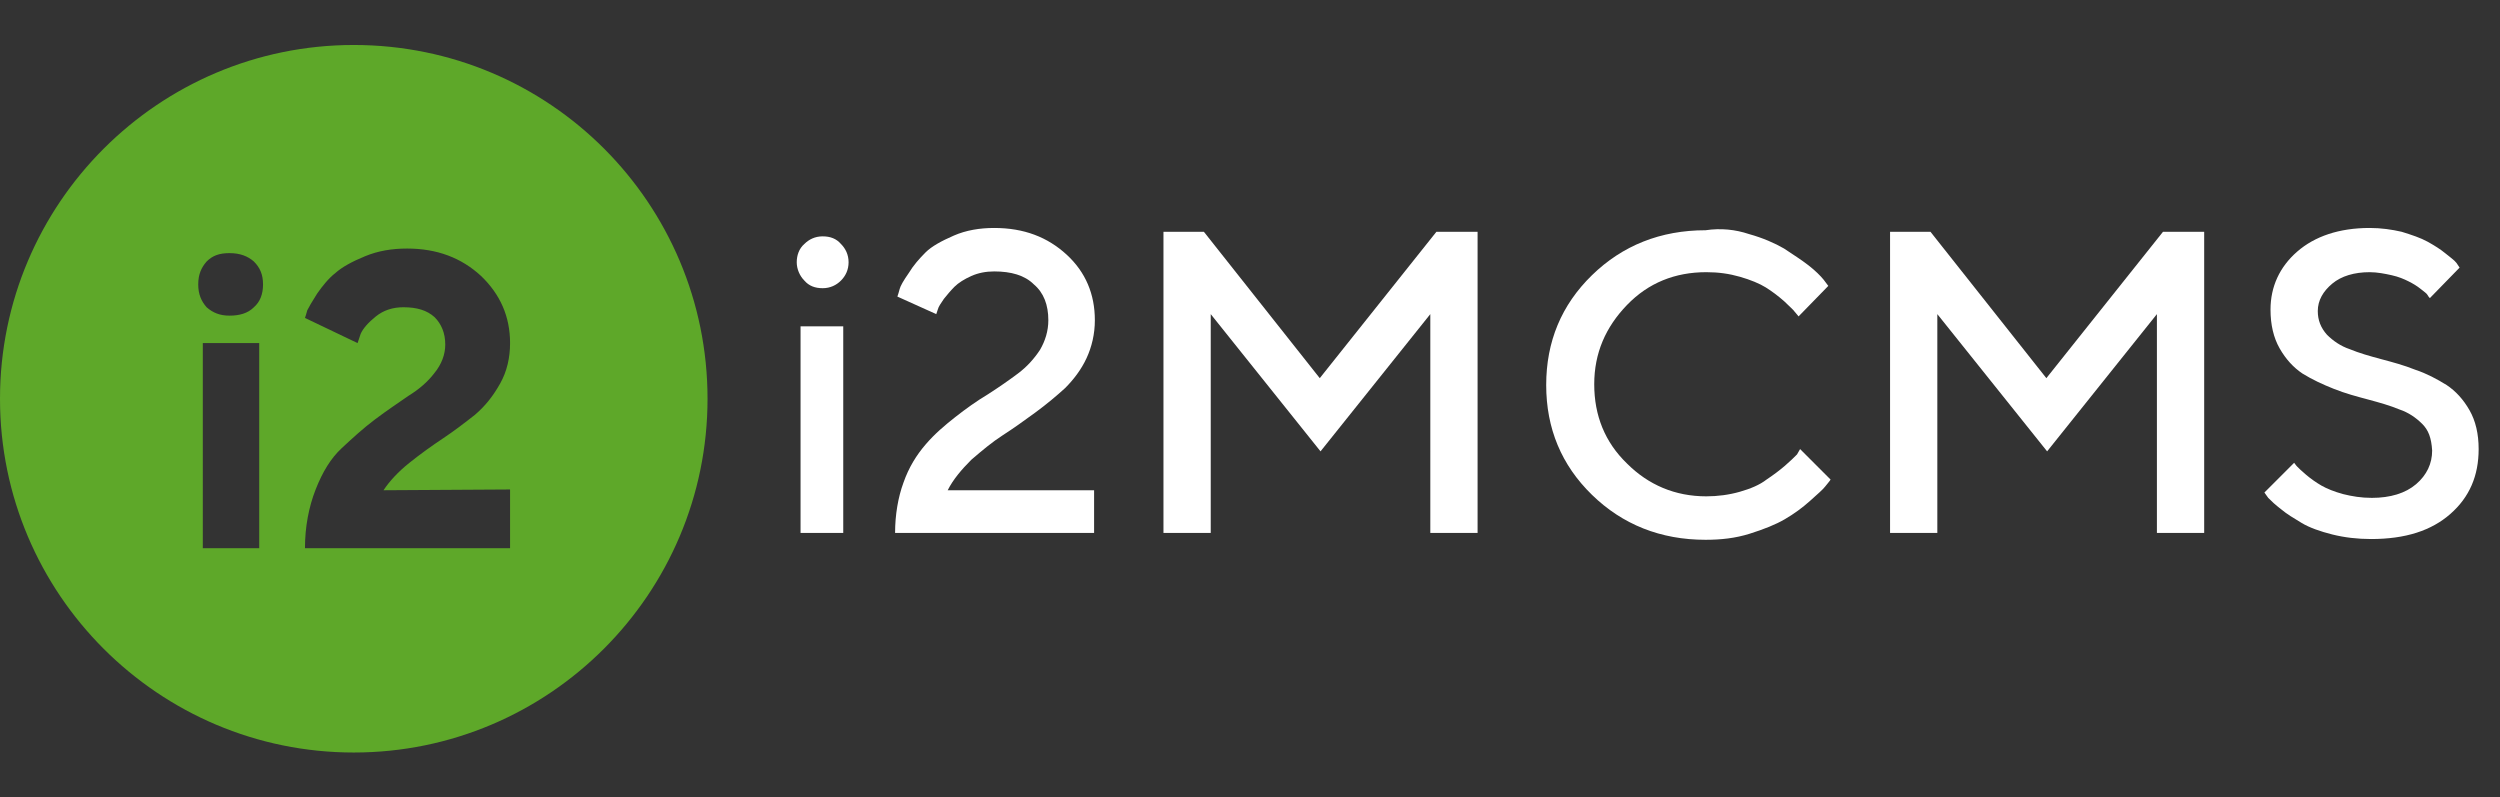 <?xml version="1.0" encoding="utf-8"?>
<!-- Generator: Adobe Illustrator 25.0.1, SVG Export Plug-In . SVG Version: 6.00 Build 0)  -->
<svg version="1.1" id="Layer_1" xmlns="http://www.w3.org/2000/svg" xmlns:xlink="http://www.w3.org/1999/xlink" x="0px" y="0px"
	 viewBox="0 0 327.9 104.6" style="enable-background:new 0 0 327.9 104.6;" xml:space="preserve">
<rect x="0" y="0" width="327.9" height="104.6" fill="#333333" stroke="none"/>
<style type="text/css">
	.st0{display:none;}
	.st1{display:inline;fill:url(#SVGID_1_);}
	.st2{display:inline;fill:url(#SVGID_2_);}
	.st3{display:inline;fill:url(#SVGID_3_);}
	.st4{display:inline;fill:url(#SVGID_4_);}
	.st5{display:inline;fill:url(#SVGID_5_);}
	.st6{display:inline;fill:url(#SVGID_6_);}
	.st7{display:inline;fill:url(#SVGID_7_);}
	.st8{display:inline;fill:url(#SVGID_8_);}
	.st9{display:inline;fill:url(#SVGID_9_);}
	.st10{display:inline;fill:url(#SVGID_10_);}
	.st11{display:inline;fill:#FFFFFF;}
	.st12{fill:#5EA829;}
	.st13{enable-background:new    ;}
	.st14{fill:#FFFFFF;}
</style>
<g class="st0">
	
		<linearGradient id="SVGID_1_" gradientUnits="userSpaceOnUse" x1="-3.695" y1="-652.142" x2="45.353" y2="-724.859" gradientTransform="matrix(1 0 0 -1 0 -634.11)">
		<stop  offset="0" style="stop-color:#2360B1"/>
		<stop  offset="0.25" style="stop-color:#256FBF"/>
		<stop  offset="0.559" style="stop-color:#2360B1"/>
		<stop  offset="0.8" style="stop-color:#A02D6E"/>
		<stop  offset="0.9" style="stop-color:#F3506F"/>
		<stop  offset="1" style="stop-color:#FCB450"/>
	</linearGradient>
	<path class="st1" d="M27.4,79.9l7.5,14c5.9-3.7,11.7-7.5,17.4-11.5l-23.5-4.3C27.3,77.8,26.7,78.6,27.4,79.9z"/>
	
		<linearGradient id="SVGID_2_" gradientUnits="userSpaceOnUse" x1="-26.282" y1="-667.378" x2="22.766" y2="-740.094" gradientTransform="matrix(1 0 0 -1 0 -634.11)">
		<stop  offset="0" style="stop-color:#2360B1"/>
		<stop  offset="0.25" style="stop-color:#256FBF"/>
		<stop  offset="0.559" style="stop-color:#2360B1"/>
		<stop  offset="0.8" style="stop-color:#A02D6E"/>
		<stop  offset="0.9" style="stop-color:#F3506F"/>
		<stop  offset="1" style="stop-color:#FCB450"/>
	</linearGradient>
	<path class="st2" d="M19.1,76.3c-0.3-0.1-1.4,0.6-2.6,1.5L0.2,89.9c-1.7,12.3,8.6,19.3,22.4,11.2c2.6-1.5,5.2-3,7.8-4.5l-9.5-17.9
		C20.1,77.4,19.4,76.3,19.1,76.3z"/>
	
		<linearGradient id="SVGID_3_" gradientUnits="userSpaceOnUse" x1="31.167" y1="-628.628" x2="80.215" y2="-701.344" gradientTransform="matrix(1 0 0 -1 0 -634.11)">
		<stop  offset="0" style="stop-color:#2360B1"/>
		<stop  offset="0.25" style="stop-color:#256FBF"/>
		<stop  offset="0.559" style="stop-color:#2360B1"/>
		<stop  offset="0.8" style="stop-color:#A02D6E"/>
		<stop  offset="0.9" style="stop-color:#F3506F"/>
		<stop  offset="1" style="stop-color:#FCB450"/>
	</linearGradient>
	<path class="st3" d="M65.6,41.2L56,48.3c-1.2,0.9-1.3,2.4-0.2,3.4L72,67.9c10.1-7.5,11.5-17.7,4.9-26.3l-6.5-1.4
		C68.9,39.9,66.8,40.3,65.6,41.2z"/>
	
		<linearGradient id="SVGID_4_" gradientUnits="userSpaceOnUse" x1="6.245" y1="-645.438" x2="55.292" y2="-718.154" gradientTransform="matrix(1 0 0 -1 0 -634.11)">
		<stop  offset="0" style="stop-color:#2360B1"/>
		<stop  offset="0.25" style="stop-color:#256FBF"/>
		<stop  offset="0.559" style="stop-color:#2360B1"/>
		<stop  offset="0.8" style="stop-color:#A02D6E"/>
		<stop  offset="0.9" style="stop-color:#F3506F"/>
		<stop  offset="1" style="stop-color:#FCB450"/>
	</linearGradient>
	<path class="st4" d="M51.6,54.9c-1-1-2.8-1.1-4-0.3L26.4,70.4c-1.2,0.9-0.9,1.8,0.5,2l31.3,5.8c3.2-2.3,6.4-4.7,9.6-7.2L51.6,54.9z
		"/>
	
		<linearGradient id="SVGID_5_" gradientUnits="userSpaceOnUse" x1="24.096" y1="-633.397" x2="73.144" y2="-706.113" gradientTransform="matrix(1 0 0 -1 0 -634.11)">
		<stop  offset="0" style="stop-color:#2360B1"/>
		<stop  offset="0.25" style="stop-color:#256FBF"/>
		<stop  offset="0.559" style="stop-color:#2360B1"/>
		<stop  offset="0.8" style="stop-color:#A02D6E"/>
		<stop  offset="0.9" style="stop-color:#F3506F"/>
		<stop  offset="1" style="stop-color:#FCB450"/>
	</linearGradient>
	<path class="st5" d="M58.4,37.6l-18.7-4.1c-1.4-0.3-1.7,0.3-0.7,1.3l9.4,9.4c1,1,2.8,1.1,4,0.3l6.5-4.8
		C60,38.9,59.8,37.9,58.4,37.6z"/>
	
		<linearGradient id="SVGID_6_" gradientUnits="userSpaceOnUse" x1="4.574" y1="-646.565" x2="53.621" y2="-719.282" gradientTransform="matrix(1 0 0 -1 0 -634.11)">
		<stop  offset="0" style="stop-color:#2360B1"/>
		<stop  offset="0.25" style="stop-color:#256FBF"/>
		<stop  offset="0.559" style="stop-color:#2360B1"/>
		<stop  offset="0.8" style="stop-color:#A02D6E"/>
		<stop  offset="0.9" style="stop-color:#F3506F"/>
		<stop  offset="1" style="stop-color:#FCB450"/>
	</linearGradient>
	<path class="st6" d="M21.5,24.8L1.8,5.1c-2.4,4-2.6,10.1,0.6,17l18.4,4C22.2,26.4,22.5,25.8,21.5,24.8z"/>
	
		<linearGradient id="SVGID_7_" gradientUnits="userSpaceOnUse" x1="-16.58" y1="-660.834" x2="32.468" y2="-733.55" gradientTransform="matrix(1 0 0 -1 0 -634.11)">
		<stop  offset="0" style="stop-color:#2360B1"/>
		<stop  offset="0.25" style="stop-color:#256FBF"/>
		<stop  offset="0.559" style="stop-color:#2360B1"/>
		<stop  offset="0.8" style="stop-color:#A02D6E"/>
		<stop  offset="0.9" style="stop-color:#F3506F"/>
		<stop  offset="1" style="stop-color:#FCB450"/>
	</linearGradient>
	<path class="st7" d="M15.2,68.2L6.6,52c0,5.5-0.4,11-1.2,16.4l8.4,1.6C15.3,70.3,15.9,69.4,15.2,68.2z"/>
	
		<linearGradient id="SVGID_8_" gradientUnits="userSpaceOnUse" x1="24.224" y1="-633.311" x2="73.272" y2="-706.027" gradientTransform="matrix(1 0 0 -1 0 -634.11)">
		<stop  offset="0" style="stop-color:#2360B1"/>
		<stop  offset="0.25" style="stop-color:#256FBF"/>
		<stop  offset="0.559" style="stop-color:#2360B1"/>
		<stop  offset="0.8" style="stop-color:#A02D6E"/>
		<stop  offset="0.9" style="stop-color:#F3506F"/>
		<stop  offset="1" style="stop-color:#FCB450"/>
	</linearGradient>
	<path class="st8" d="M35.4,29.3L61.9,35c1.4,0.3,3.5-0.1,4.7-1l0.9-0.7c-14.5-11-28.9-21-45-29.8c-6.9-4.1-12.9-4.3-17-2L31,26.9
		C32,27.9,34,29,35.4,29.3z"/>
	
		<linearGradient id="SVGID_9_" gradientUnits="userSpaceOnUse" x1="-24.678" y1="-666.296" x2="24.37" y2="-739.012" gradientTransform="matrix(1 0 0 -1 0 -634.11)">
		<stop  offset="0" style="stop-color:#2360B1"/>
		<stop  offset="0.25" style="stop-color:#256FBF"/>
		<stop  offset="0.559" style="stop-color:#2360B1"/>
		<stop  offset="0.8" style="stop-color:#A02D6E"/>
		<stop  offset="0.9" style="stop-color:#F3506F"/>
		<stop  offset="1" style="stop-color:#FCB450"/>
	</linearGradient>
	<path class="st9" d="M9,74.4l-4.4-0.8c-0.5,2.7-1.1,5.3-1.9,7.9l6.7-5C10.6,75.6,10.4,74.7,9,74.4z"/>
	
		<linearGradient id="SVGID_10_" gradientUnits="userSpaceOnUse" x1="2.996" y1="-647.629" x2="52.044" y2="-720.346" gradientTransform="matrix(1 0 0 -1 0 -634.11)">
		<stop  offset="0" style="stop-color:#2360B1"/>
		<stop  offset="0.25" style="stop-color:#256FBF"/>
		<stop  offset="0.559" style="stop-color:#2360B1"/>
		<stop  offset="0.8" style="stop-color:#A02D6E"/>
		<stop  offset="0.9" style="stop-color:#F3506F"/>
		<stop  offset="1" style="stop-color:#FCB450"/>
	</linearGradient>
	<path class="st10" d="M19.8,65.6c0.7,1.3,2.2,1.6,3.3,0.7l20.8-15.5c1.2-0.9,1.3-2.4,0.2-3.4L29.5,32.8c-1-1-3-2.1-4.4-2.4
		L3.4,25.7c1.1,4.5,1.9,9.1,2.5,13.8L19.8,65.6z"/>
</g>
<g class="st0">
	<path class="st11" d="M160.3,54.8c0,14.4-10.7,24.5-26.2,24.5h-20.4v-49h20.8C149.7,30.3,160.3,40.3,160.3,54.8z M149,54.8
		c0-9-6.3-15.3-14.7-15.3h-9.5v30.4h10C143,70,149,63.8,149,54.8z"/>
	<path class="st11" d="M217.6,54.8c0,14.1-11.3,25-26.3,25S165,69,165,54.8c0-14.3,11.3-24.9,26.3-24.9S217.6,40.6,217.6,54.8z
		 M176.3,54.8c0,8.6,6.9,15.3,15.1,15.3c8.2,0,14.8-6.7,14.8-15.3s-6.7-15.2-14.8-15.2C183.1,39.6,176.3,46.2,176.3,54.8z"/>
	<path class="st11" d="M255,79.3l-7.8-14h-1H236v14h-11.1v-49h21.3c12.8,0,20.1,6.2,20.1,17c0,7.6-3.2,13-9.2,15.8l10.4,16.2H255z
		 M235.9,56h10.2c6.1,0,9.6-2.8,9.6-8.4c0-5.5-3.5-8.2-9.6-8.2h-10.2V56z"/>
	<path class="st11" d="M312.8,30.3v9.2h-26.3v10.6h23.7v9.2h-23.6v10.9h27v9.1h-38.1v-49C275.5,30.3,312.8,30.3,312.8,30.3z"/>
</g>
<g>
	<path class="st12" d="M46.4,5.9C20.8,5.9,0,26.7,0,52.3s20.8,46.4,46.4,46.4s46.4-20.8,46.4-46.4S72.1,5.9,46.4,5.9z M34,71.9h-7.4
		V45H34V71.9z M33.3,40.3c-0.8,0.8-1.9,1.1-3.2,1.1c-1.3,0-2.2-0.4-3-1.1c-0.7-0.8-1.1-1.7-1.1-3s0.4-2.2,1.1-3
		c0.8-0.8,1.7-1.1,3-1.1c1.4,0,2.4,0.4,3.2,1.1c0.8,0.8,1.2,1.7,1.2,3S34.1,39.6,33.3,40.3z M66.9,64.2v7.7H40
		c0-2.8,0.5-5.4,1.4-7.7c0.9-2.3,2-4.1,3.4-5.4c1.4-1.3,2.8-2.6,4.4-3.8s3.1-2.2,4.4-3.1c1.3-0.8,2.5-1.8,3.4-3
		c0.9-1.1,1.4-2.4,1.4-3.7c0-1.5-0.5-2.7-1.4-3.6c-1-0.9-2.3-1.3-4.1-1.3c-1.4,0-2.6,0.4-3.6,1.2s-1.7,1.6-2,2.3L46.9,45L40,41.7
		c0.1-0.3,0.2-0.6,0.3-1c0.2-0.4,0.6-1.1,1.3-2.2c0.7-1,1.5-2,2.4-2.7c0.9-0.8,2.2-1.5,3.9-2.2s3.5-1,5.5-1c3.9,0,7.1,1.2,9.7,3.6
		c2.5,2.4,3.8,5.3,3.8,8.8c0,1.9-0.4,3.7-1.3,5.3s-1.9,2.9-3.3,4.1c-1.4,1.1-2.7,2.1-4.2,3.1s-2.9,2-4.4,3.2s-2.6,2.4-3.4,3.6
		L66.9,64.2L66.9,64.2z"/>
	<g class="st13">
		<path class="st14" d="M110.3,36.8c-0.6,0.6-1.4,1-2.4,1s-1.8-0.3-2.4-1c-0.6-0.6-1-1.5-1-2.4s0.3-1.8,1-2.4c0.6-0.6,1.4-1,2.4-1
			s1.8,0.3,2.4,1c0.6,0.6,1,1.4,1,2.4S110.9,36.2,110.3,36.8z M110.7,69.9H105V42.8h5.6V69.9z"/>
		<path class="st14" d="M117.4,69.9c0-2.4,0.4-4.7,1.1-6.6c0.7-2,1.7-3.6,2.9-5s2.5-2.5,3.9-3.6c1.4-1.1,2.8-2.1,4.3-3
			c1.4-0.9,2.7-1.8,3.9-2.7s2.1-1.9,2.9-3.1c0.7-1.2,1.1-2.5,1.1-3.9c0-2-0.6-3.6-1.9-4.7c-1.2-1.2-3-1.7-5.2-1.7
			c-1.1,0-2.1,0.2-3,0.6c-0.9,0.4-1.7,0.9-2.2,1.4c-0.5,0.5-1,1.1-1.4,1.6c-0.4,0.6-0.7,1-0.8,1.4l-0.2,0.6l-5.1-2.3
			c0.1-0.3,0.2-0.6,0.3-1s0.5-1.1,1.2-2.1c0.6-1,1.4-1.9,2.2-2.7s2.1-1.5,3.7-2.2c1.6-0.7,3.4-1,5.3-1c3.9,0,7,1.2,9.5,3.5
			c2.5,2.3,3.7,5.2,3.7,8.6c0,1.8-0.4,3.5-1.1,5c-0.7,1.5-1.7,2.8-2.8,3.9c-1.1,1-2.4,2.1-3.9,3.2s-2.9,2.1-4.3,3
			c-1.4,0.9-2.7,2-4.1,3.2c-1.3,1.3-2.4,2.6-3.1,4h19.2v5.6H117.4z"/>
		<path class="st14" d="M188.4,30.4h5.4v39.5h-6.2V41.2l-14.4,18l-14.4-18v28.7h-6.2V30.4h5.3l15.2,19.2L188.4,30.4z"/>
		<path class="st14" d="M229.4,30.7c1.8,0.5,3.4,1.2,4.6,1.9c1.2,0.8,2.3,1.5,3.2,2.2c0.9,0.7,1.6,1.4,2,1.9l0.6,0.8l-3.9,4
			c-0.1-0.1-0.3-0.4-0.5-0.6c-0.2-0.3-0.7-0.7-1.4-1.4c-0.8-0.7-1.6-1.3-2.4-1.8s-2-1-3.4-1.4c-1.4-0.4-2.8-0.6-4.4-0.6
			c-4.1,0-7.6,1.4-10.4,4.3s-4.3,6.3-4.3,10.4c0,4.1,1.4,7.6,4.3,10.4c2.8,2.8,6.3,4.3,10.4,4.3c1.5,0,3-0.2,4.4-0.6
			c1.4-0.4,2.6-0.9,3.5-1.6c0.9-0.6,1.7-1.2,2.4-1.8c0.7-0.6,1.2-1.1,1.6-1.5l0.4-0.7l4,4c-0.1,0.2-0.4,0.5-0.7,0.9s-1,1-2,1.9
			c-1,0.9-2.1,1.7-3.3,2.4c-1.2,0.7-2.7,1.3-4.6,1.9s-3.8,0.8-5.8,0.8c-5.9,0-10.9-2-14.9-5.9c-4-3.9-6-8.7-6-14.4
			c0-5.7,2-10.5,6-14.4c4-3.9,9-5.9,14.9-5.9C225.7,29.9,227.6,30.1,229.4,30.7z"/>
		<path class="st14" d="M283.7,30.4h5.4v39.5h-6.2V41.2l-14.4,18l-14.4-18v28.7h-6.2V30.4h5.3l15.2,19.2L283.7,30.4z"/>
		<path class="st14" d="M317.7,55.6c-0.8-0.8-1.8-1.5-3-1.9c-1.2-0.5-2.6-0.9-4.1-1.3c-1.5-0.4-3-0.8-4.5-1.4s-2.8-1.2-4.1-2
			c-1.2-0.8-2.2-1.9-3-3.3c-0.8-1.4-1.2-3.1-1.2-5.1c0-3,1.2-5.6,3.5-7.6c2.3-2,5.5-3.1,9.5-3.1c1.5,0,2.9,0.2,4.2,0.5
			c1.3,0.4,2.5,0.8,3.4,1.3c0.9,0.5,1.7,1,2.3,1.5s1.2,0.9,1.5,1.3l0.4,0.6l-3.9,4c-0.1-0.1-0.2-0.2-0.3-0.4
			c-0.1-0.2-0.4-0.4-0.9-0.8c-0.5-0.4-1-0.7-1.6-1c-0.6-0.3-1.3-0.6-2.2-0.8c-0.9-0.2-1.9-0.4-2.9-0.4c-2,0-3.7,0.5-4.9,1.5
			c-1.2,1-1.9,2.2-1.9,3.6c0,1.2,0.4,2.2,1.2,3.1c0.8,0.8,1.8,1.5,3,1.9c1.2,0.5,2.6,0.9,4.1,1.3c1.5,0.4,3,0.8,4.5,1.4
			c1.5,0.5,2.8,1.2,4.1,2c1.2,0.8,2.2,1.9,3,3.3c0.8,1.4,1.2,3.1,1.2,5.1c0,3.5-1.2,6.3-3.7,8.5c-2.5,2.2-5.9,3.3-10.4,3.3
			c-1.8,0-3.5-0.2-5.1-0.6c-1.6-0.4-3-0.9-4-1.5c-1-0.6-2-1.2-2.7-1.8c-0.8-0.6-1.3-1.1-1.7-1.5l-0.5-0.7l3.9-3.9
			c0.1,0.1,0.2,0.3,0.4,0.5c0.2,0.2,0.6,0.6,1.2,1.1c0.6,0.5,1.3,1,2,1.4c0.7,0.4,1.7,0.8,2.8,1.1c1.2,0.3,2.4,0.5,3.8,0.5
			c2.4,0,4.4-0.6,5.8-1.8c1.4-1.2,2.1-2.7,2.1-4.4C318.9,57.4,318.5,56.4,317.7,55.6z"/>
	</g>
</g>
</svg>
